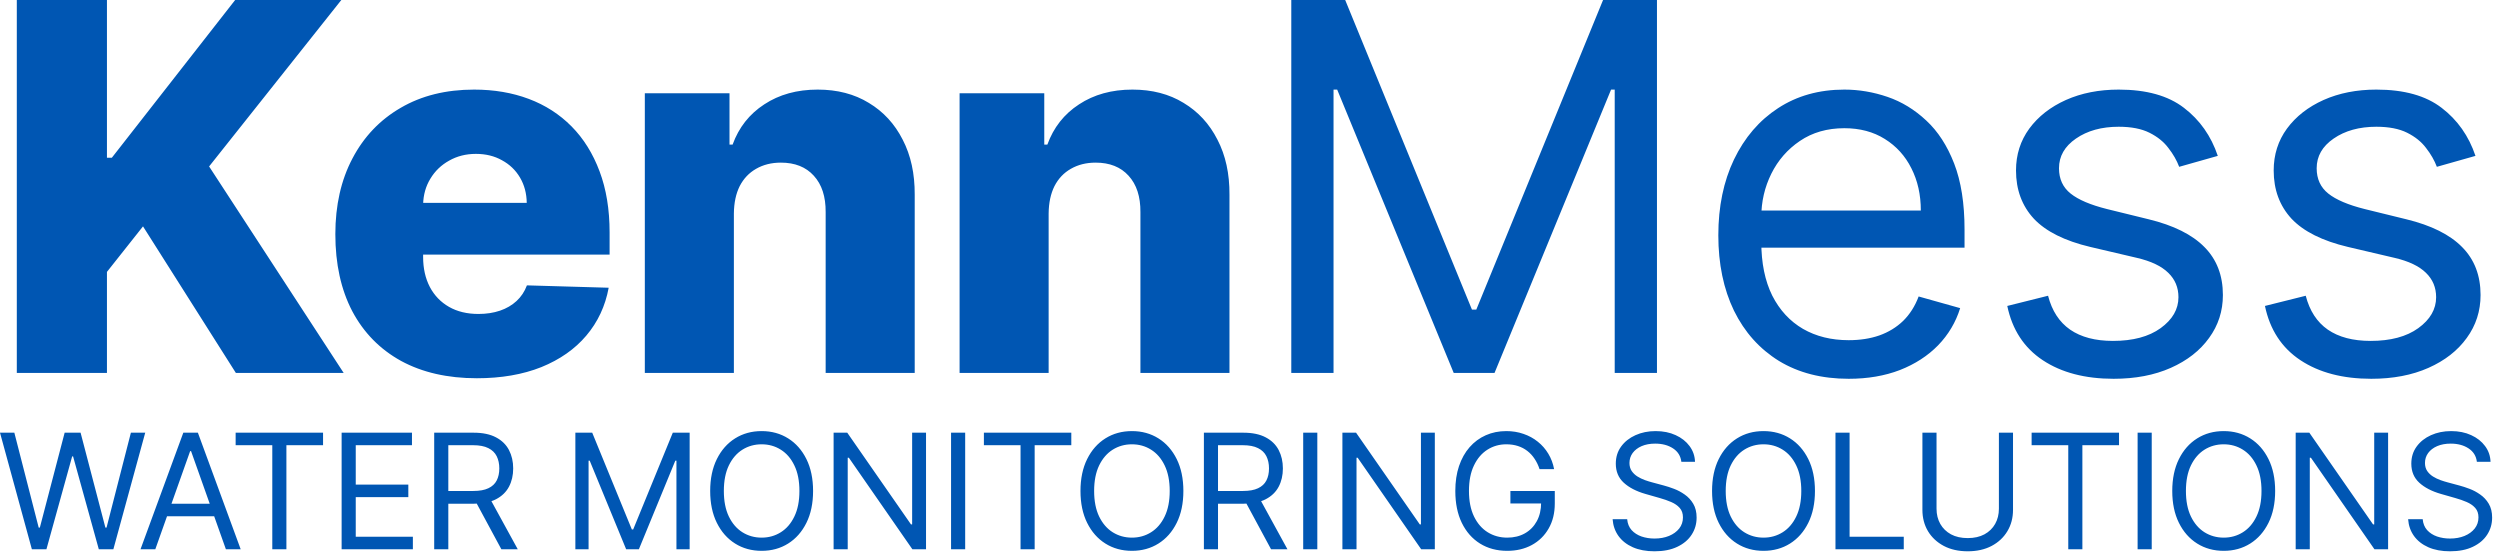 <?xml version="1.0" encoding="UTF-8"?> <svg xmlns="http://www.w3.org/2000/svg" width="312" height="69" viewBox="0 0 312 69" fill="none"><path d="M3.977 68.546L4.16487e-06 54H1.79L4.83 65.847H4.972L8.068 54H10.057L13.153 65.847H13.296L16.335 54H18.125L14.148 68.546H12.33L9.119 56.955H9.006L5.795 68.546H3.977ZM19.383 68.546H17.537L22.878 54H24.696L30.037 68.546H28.19L23.844 56.301H23.73L19.383 68.546ZM20.065 62.864H27.508V64.426H20.065V62.864ZM29.408 55.562V54H40.317V55.562H35.743V68.546H33.982V55.562H29.408ZM42.635 68.546V54H51.414V55.562H44.397V60.477H50.959V62.04H44.397V66.983H51.527V68.546H42.635ZM54.188 68.546V54H59.103C60.239 54 61.172 54.194 61.901 54.582C62.631 54.966 63.17 55.494 63.521 56.166C63.871 56.839 64.046 57.603 64.046 58.46C64.046 59.317 63.871 60.077 63.521 60.74C63.17 61.403 62.633 61.924 61.908 62.303C61.184 62.677 60.258 62.864 59.132 62.864H55.154V61.273H59.075C59.851 61.273 60.476 61.159 60.95 60.932C61.428 60.705 61.774 60.383 61.987 59.966C62.205 59.544 62.313 59.043 62.313 58.46C62.313 57.878 62.205 57.369 61.987 56.933C61.769 56.498 61.421 56.161 60.943 55.925C60.464 55.683 59.832 55.562 59.046 55.562H55.95V68.546H54.188ZM61.035 62.011L64.615 68.546H62.569L59.046 62.011H61.035ZM71.806 54H73.909L78.852 66.074H79.022L83.965 54H86.068V68.546H84.42V57.494H84.278L79.733 68.546H78.142L73.596 57.494H73.454V68.546H71.806V54ZM101.472 61.273C101.472 62.807 101.195 64.133 100.641 65.25C100.087 66.367 99.327 67.229 98.361 67.835C97.395 68.441 96.292 68.744 95.052 68.744C93.811 68.744 92.708 68.441 91.742 67.835C90.776 67.229 90.016 66.367 89.462 65.25C88.908 64.133 88.631 62.807 88.631 61.273C88.631 59.739 88.908 58.413 89.462 57.295C90.016 56.178 90.776 55.316 91.742 54.71C92.708 54.104 93.811 53.801 95.052 53.801C96.292 53.801 97.395 54.104 98.361 54.71C99.327 55.316 100.087 56.178 100.641 57.295C101.195 58.413 101.472 59.739 101.472 61.273ZM99.767 61.273C99.767 60.013 99.557 58.95 99.135 58.084C98.719 57.217 98.153 56.562 97.438 56.117C96.728 55.671 95.932 55.449 95.052 55.449C94.171 55.449 93.373 55.671 92.658 56.117C91.948 56.562 91.382 57.217 90.961 58.084C90.544 58.95 90.336 60.013 90.336 61.273C90.336 62.532 90.544 63.595 90.961 64.462C91.382 65.328 91.948 65.984 92.658 66.429C93.373 66.874 94.171 67.097 95.052 67.097C95.932 67.097 96.728 66.874 97.438 66.429C98.153 65.984 98.719 65.328 99.135 64.462C99.557 63.595 99.767 62.532 99.767 61.273ZM115.568 54V68.546H113.863L105.937 57.125H105.795V68.546H104.034V54H105.738L113.693 65.449H113.835V54H115.568ZM120.454 54V68.546H118.692V54H120.454ZM122.79 55.562V54H133.699V55.562H129.125V68.546H127.364V55.562H122.79ZM147.685 61.273C147.685 62.807 147.408 64.133 146.854 65.25C146.3 66.367 145.54 67.229 144.574 67.835C143.608 68.441 142.505 68.744 141.264 68.744C140.024 68.744 138.92 68.441 137.954 67.835C136.989 67.229 136.229 66.367 135.675 65.25C135.121 64.133 134.844 62.807 134.844 61.273C134.844 59.739 135.121 58.413 135.675 57.295C136.229 56.178 136.989 55.316 137.954 54.71C138.92 54.104 140.024 53.801 141.264 53.801C142.505 53.801 143.608 54.104 144.574 54.71C145.54 55.316 146.3 56.178 146.854 57.295C147.408 58.413 147.685 59.739 147.685 61.273ZM145.98 61.273C145.98 60.013 145.769 58.95 145.348 58.084C144.931 57.217 144.365 56.562 143.65 56.117C142.94 55.671 142.145 55.449 141.264 55.449C140.383 55.449 139.586 55.671 138.871 56.117C138.16 56.562 137.595 57.217 137.173 58.084C136.756 58.95 136.548 60.013 136.548 61.273C136.548 62.532 136.756 63.595 137.173 64.462C137.595 65.328 138.16 65.984 138.871 66.429C139.586 66.874 140.383 67.097 141.264 67.097C142.145 67.097 142.94 66.874 143.65 66.429C144.365 65.984 144.931 65.328 145.348 64.462C145.769 63.595 145.98 62.532 145.98 61.273ZM150.246 68.546V54H155.161C156.297 54 157.23 54.194 157.959 54.582C158.688 54.966 159.228 55.494 159.579 56.166C159.929 56.839 160.104 57.603 160.104 58.46C160.104 59.317 159.929 60.077 159.579 60.74C159.228 61.403 158.691 61.924 157.966 62.303C157.242 62.677 156.316 62.864 155.189 62.864H151.212V61.273H155.133C155.909 61.273 156.534 61.159 157.008 60.932C157.486 60.705 157.831 60.383 158.044 59.966C158.262 59.544 158.371 59.043 158.371 58.46C158.371 57.878 158.262 57.369 158.044 56.933C157.827 56.498 157.479 56.161 157 55.925C156.522 55.683 155.89 55.562 155.104 55.562H152.008V68.546H150.246ZM157.093 62.011L160.672 68.546H158.627L155.104 62.011H157.093ZM164.401 54V68.546H162.639V54H164.401ZM179.066 54V68.546H177.362L169.436 57.125H169.293V68.546H167.532V54H169.237L177.191 65.449H177.333V54H179.066ZM192.134 58.545C191.978 58.067 191.772 57.639 191.516 57.26C191.265 56.876 190.964 56.55 190.614 56.28C190.268 56.01 189.875 55.804 189.435 55.662C188.995 55.52 188.512 55.449 187.986 55.449C187.124 55.449 186.341 55.671 185.635 56.117C184.93 56.562 184.369 57.217 183.952 58.084C183.535 58.95 183.327 60.013 183.327 61.273C183.327 62.532 183.538 63.595 183.959 64.462C184.381 65.328 184.951 65.984 185.671 66.429C186.391 66.874 187.2 67.097 188.1 67.097C188.933 67.097 189.667 66.919 190.301 66.564C190.941 66.204 191.438 65.697 191.793 65.044C192.153 64.386 192.333 63.612 192.333 62.722L192.873 62.835H188.498V61.273H194.037V62.835C194.037 64.033 193.782 65.075 193.27 65.96C192.764 66.846 192.063 67.532 191.168 68.02C190.278 68.503 189.255 68.744 188.1 68.744C186.812 68.744 185.68 68.441 184.705 67.835C183.734 67.229 182.977 66.367 182.432 65.25C181.892 64.133 181.623 62.807 181.623 61.273C181.623 60.122 181.776 59.088 182.084 58.169C182.397 57.246 182.837 56.46 183.405 55.811C183.973 55.162 184.646 54.665 185.422 54.32C186.199 53.974 187.053 53.801 187.986 53.801C188.753 53.801 189.468 53.917 190.131 54.149C190.799 54.376 191.393 54.701 191.914 55.122C192.439 55.539 192.877 56.038 193.228 56.621C193.578 57.198 193.819 57.84 193.952 58.545H192.134ZM209.834 57.636C209.748 56.917 209.403 56.358 208.797 55.96C208.191 55.562 207.447 55.364 206.566 55.364C205.923 55.364 205.359 55.468 204.876 55.676C204.398 55.885 204.024 56.171 203.754 56.535C203.489 56.9 203.356 57.314 203.356 57.778C203.356 58.167 203.449 58.501 203.633 58.78C203.823 59.054 204.064 59.284 204.358 59.469C204.651 59.649 204.959 59.798 205.281 59.916C205.603 60.03 205.899 60.122 206.169 60.193L207.646 60.591C208.025 60.69 208.446 60.828 208.91 61.003C209.379 61.178 209.826 61.417 210.253 61.72C210.683 62.019 211.039 62.402 211.318 62.871C211.597 63.34 211.737 63.915 211.737 64.597C211.737 65.383 211.531 66.093 211.119 66.727C210.712 67.362 210.115 67.866 209.329 68.24C208.548 68.614 207.599 68.801 206.481 68.801C205.44 68.801 204.538 68.633 203.775 68.297C203.018 67.961 202.421 67.492 201.986 66.891C201.555 66.289 201.311 65.591 201.254 64.796H203.072C203.12 65.345 203.304 65.799 203.626 66.159C203.953 66.514 204.365 66.779 204.862 66.954C205.364 67.125 205.904 67.21 206.481 67.21C207.154 67.21 207.757 67.101 208.292 66.883C208.827 66.661 209.251 66.353 209.564 65.96C209.876 65.562 210.032 65.099 210.032 64.568C210.032 64.085 209.897 63.692 209.628 63.389C209.358 63.086 209.003 62.84 208.562 62.651C208.122 62.461 207.646 62.295 207.135 62.153L205.345 61.642C204.209 61.315 203.309 60.849 202.646 60.243C201.983 59.637 201.652 58.844 201.652 57.864C201.652 57.049 201.872 56.339 202.312 55.733C202.757 55.122 203.354 54.649 204.102 54.312C204.855 53.972 205.695 53.801 206.623 53.801C207.561 53.801 208.394 53.969 209.123 54.305C209.852 54.637 210.43 55.091 210.856 55.669C211.287 56.247 211.514 56.903 211.538 57.636H209.834ZM226.506 61.273C226.506 62.807 226.229 64.133 225.675 65.25C225.121 66.367 224.361 67.229 223.395 67.835C222.429 68.441 221.326 68.744 220.085 68.744C218.845 68.744 217.741 68.441 216.776 67.835C215.81 67.229 215.05 66.367 214.496 65.25C213.942 64.133 213.665 62.807 213.665 61.273C213.665 59.739 213.942 58.413 214.496 57.295C215.05 56.178 215.81 55.316 216.776 54.71C217.741 54.104 218.845 53.801 220.085 53.801C221.326 53.801 222.429 54.104 223.395 54.71C224.361 55.316 225.121 56.178 225.675 57.295C226.229 58.413 226.506 59.739 226.506 61.273ZM224.801 61.273C224.801 60.013 224.59 58.95 224.169 58.084C223.752 57.217 223.186 56.562 222.472 56.117C221.761 55.671 220.966 55.449 220.085 55.449C219.204 55.449 218.407 55.671 217.692 56.117C216.981 56.562 216.416 57.217 215.994 58.084C215.578 58.95 215.369 60.013 215.369 61.273C215.369 62.532 215.578 63.595 215.994 64.462C216.416 65.328 216.981 65.984 217.692 66.429C218.407 66.874 219.204 67.097 220.085 67.097C220.966 67.097 221.761 66.874 222.472 66.429C223.186 65.984 223.752 65.328 224.169 64.462C224.59 63.595 224.801 62.532 224.801 61.273ZM229.067 68.546V54H230.829V66.983H237.59V68.546H229.067ZM249.463 54H251.224V63.631C251.224 64.625 250.99 65.513 250.521 66.294C250.057 67.071 249.401 67.684 248.554 68.133C247.706 68.579 246.712 68.801 245.571 68.801C244.43 68.801 243.435 68.579 242.588 68.133C241.74 67.684 241.082 67.071 240.613 66.294C240.149 65.513 239.917 64.625 239.917 63.631V54H241.679V63.489C241.679 64.199 241.835 64.831 242.147 65.385C242.46 65.934 242.905 66.367 243.483 66.685C244.065 66.997 244.761 67.153 245.571 67.153C246.38 67.153 247.076 66.997 247.659 66.685C248.241 66.367 248.686 65.934 248.994 65.385C249.306 64.831 249.463 64.199 249.463 63.489V54ZM253.546 55.562V54H264.455V55.562H259.881V68.546H258.12V55.562H253.546ZM268.535 54V68.546H266.774V54H268.535ZM283.939 61.273C283.939 62.807 283.662 64.133 283.108 65.25C282.554 66.367 281.794 67.229 280.828 67.835C279.862 68.441 278.759 68.744 277.519 68.744C276.278 68.744 275.175 68.441 274.209 67.835C273.243 67.229 272.483 66.367 271.929 65.25C271.375 64.133 271.098 62.807 271.098 61.273C271.098 59.739 271.375 58.413 271.929 57.295C272.483 56.178 273.243 55.316 274.209 54.71C275.175 54.104 276.278 53.801 277.519 53.801C278.759 53.801 279.862 54.104 280.828 54.71C281.794 55.316 282.554 56.178 283.108 57.295C283.662 58.413 283.939 59.739 283.939 61.273ZM282.235 61.273C282.235 60.013 282.024 58.95 281.603 58.084C281.186 57.217 280.62 56.562 279.905 56.117C279.195 55.671 278.399 55.449 277.519 55.449C276.638 55.449 275.84 55.671 275.125 56.117C274.415 56.562 273.849 57.217 273.428 58.084C273.011 58.95 272.803 60.013 272.803 61.273C272.803 62.532 273.011 63.595 273.428 64.462C273.849 65.328 274.415 65.984 275.125 66.429C275.84 66.874 276.638 67.097 277.519 67.097C278.399 67.097 279.195 66.874 279.905 66.429C280.62 65.984 281.186 65.328 281.603 64.462C282.024 63.595 282.235 62.532 282.235 61.273ZM298.035 54V68.546H296.33L288.404 57.125H288.262V68.546H286.501V54H288.205L296.16 65.449H296.302V54H298.035ZM309.114 57.636C309.029 56.917 308.683 56.358 308.077 55.96C307.471 55.562 306.728 55.364 305.847 55.364C305.203 55.364 304.64 55.468 304.157 55.676C303.678 55.885 303.304 56.171 303.034 56.535C302.769 56.9 302.637 57.314 302.637 57.778C302.637 58.167 302.729 58.501 302.914 58.78C303.103 59.054 303.345 59.284 303.638 59.469C303.932 59.649 304.239 59.798 304.561 59.916C304.883 60.03 305.179 60.122 305.449 60.193L306.926 60.591C307.305 60.69 307.727 60.828 308.191 61.003C308.659 61.178 309.107 61.417 309.533 61.72C309.964 62.019 310.319 62.402 310.598 62.871C310.878 63.34 311.017 63.915 311.017 64.597C311.017 65.383 310.811 66.093 310.4 66.727C309.992 67.362 309.396 67.866 308.61 68.24C307.828 68.614 306.879 68.801 305.762 68.801C304.72 68.801 303.818 68.633 303.056 68.297C302.298 67.961 301.702 67.492 301.266 66.891C300.835 66.289 300.591 65.591 300.534 64.796H302.353C302.4 65.345 302.585 65.799 302.907 66.159C303.233 66.514 303.645 66.779 304.142 66.954C304.644 67.125 305.184 67.21 305.762 67.21C306.434 67.21 307.038 67.101 307.573 66.883C308.108 66.661 308.532 66.353 308.844 65.96C309.157 65.562 309.313 65.099 309.313 64.568C309.313 64.085 309.178 63.692 308.908 63.389C308.638 63.086 308.283 62.84 307.843 62.651C307.402 62.461 306.926 62.295 306.415 62.153L304.625 61.642C303.489 61.315 302.589 60.849 301.926 60.243C301.264 59.637 300.932 58.844 300.932 57.864C300.932 57.049 301.152 56.339 301.593 55.733C302.038 55.122 302.634 54.649 303.382 54.312C304.135 53.972 304.976 53.801 305.904 53.801C306.841 53.801 307.675 53.969 308.404 54.305C309.133 54.637 309.711 55.091 310.137 55.669C310.568 56.247 310.795 56.903 310.819 57.636H309.114Z" fill="#0056B3"></path><path d="M2.097 46.545V0H13.347V19.682H13.96L29.347 0H42.597L26.097 20.773L42.892 46.545H29.438L17.847 28.25L13.347 33.932V46.545H2.097ZM59.51 47.205C55.858 47.205 52.707 46.485 50.055 45.045C47.419 43.591 45.389 41.523 43.964 38.841C42.555 36.144 41.851 32.939 41.851 29.227C41.851 25.621 42.563 22.47 43.987 19.773C45.411 17.061 47.419 14.954 50.01 13.454C52.601 11.939 55.654 11.182 59.169 11.182C61.654 11.182 63.926 11.568 65.987 12.341C68.048 13.114 69.828 14.258 71.328 15.773C72.828 17.288 73.995 19.159 74.828 21.386C75.661 23.599 76.078 26.136 76.078 29V31.773H45.737V25.318H65.737C65.722 24.136 65.442 23.083 64.896 22.159C64.351 21.235 63.601 20.515 62.646 20C61.707 19.47 60.623 19.204 59.396 19.204C58.154 19.204 57.04 19.485 56.055 20.046C55.07 20.591 54.29 21.341 53.714 22.296C53.139 23.235 52.836 24.303 52.805 25.5V32.068C52.805 33.492 53.086 34.742 53.646 35.818C54.207 36.879 55.002 37.705 56.032 38.295C57.063 38.886 58.29 39.182 59.714 39.182C60.699 39.182 61.593 39.045 62.396 38.773C63.199 38.5 63.889 38.099 64.464 37.568C65.04 37.038 65.472 36.386 65.76 35.614L75.964 35.909C75.54 38.197 74.608 40.189 73.169 41.886C71.745 43.568 69.873 44.879 67.555 45.818C65.237 46.742 62.555 47.205 59.51 47.205ZM91.588 26.636V46.545H80.474V11.636H91.042V18.046H91.429C92.201 15.909 93.52 14.235 95.383 13.023C97.247 11.796 99.466 11.182 102.042 11.182C104.497 11.182 106.626 11.735 108.429 12.841C110.247 13.932 111.656 15.462 112.656 17.432C113.671 19.386 114.171 21.674 114.156 24.296V46.545H103.042V26.477C103.057 24.538 102.565 23.023 101.565 21.932C100.58 20.841 99.209 20.296 97.451 20.296C96.285 20.296 95.254 20.553 94.361 21.068C93.482 21.568 92.8 22.288 92.315 23.227C91.845 24.167 91.603 25.303 91.588 26.636ZM130.87 26.636V46.545H119.757V11.636H130.325V18.046H130.711C131.484 15.909 132.802 14.235 134.666 13.023C136.529 11.796 138.749 11.182 141.325 11.182C143.779 11.182 145.908 11.735 147.711 12.841C149.529 13.932 150.938 15.462 151.938 17.432C152.954 19.386 153.454 21.674 153.438 24.296V46.545H142.325V26.477C142.34 24.538 141.848 23.023 140.848 21.932C139.863 20.841 138.491 20.296 136.734 20.296C135.567 20.296 134.537 20.553 133.643 21.068C132.764 21.568 132.082 22.288 131.598 23.227C131.128 24.167 130.885 25.303 130.87 26.636ZM161.153 0H167.88L183.698 38.636H184.244L200.062 0H206.789V46.545H201.516V11.182H201.062L186.516 46.545H181.425L166.88 11.182H166.425V46.545H161.153V0ZM230.719 47.273C227.356 47.273 224.454 46.53 222.015 45.045C219.591 43.545 217.719 41.455 216.401 38.773C215.098 36.076 214.447 32.939 214.447 29.364C214.447 25.788 215.098 22.636 216.401 19.909C217.719 17.167 219.553 15.03 221.901 13.5C224.265 11.954 227.022 11.182 230.174 11.182C231.992 11.182 233.788 11.485 235.56 12.091C237.333 12.697 238.947 13.682 240.401 15.046C241.856 16.394 243.015 18.182 243.878 20.409C244.742 22.636 245.174 25.379 245.174 28.636V30.909H218.265V26.273H239.719C239.719 24.303 239.325 22.546 238.538 21C237.765 19.454 236.659 18.235 235.219 17.341C233.795 16.447 232.113 16 230.174 16C228.038 16 226.189 16.53 224.628 17.591C223.083 18.636 221.894 20 221.06 21.682C220.227 23.364 219.81 25.167 219.81 27.091V30.182C219.81 32.818 220.265 35.053 221.174 36.886C222.098 38.705 223.378 40.091 225.015 41.045C226.651 41.985 228.553 42.455 230.719 42.455C232.128 42.455 233.401 42.258 234.538 41.864C235.689 41.455 236.681 40.849 237.515 40.045C238.348 39.227 238.992 38.212 239.447 37L244.628 38.455C244.083 40.212 243.166 41.758 241.878 43.091C240.591 44.409 239 45.439 237.106 46.182C235.212 46.909 233.083 47.273 230.719 47.273ZM276.78 19.454L271.962 20.818C271.659 20.015 271.212 19.235 270.621 18.477C270.045 17.704 269.258 17.068 268.258 16.568C267.258 16.068 265.977 15.818 264.417 15.818C262.28 15.818 260.5 16.311 259.076 17.296C257.667 18.265 256.962 19.5 256.962 21C256.962 22.333 257.447 23.386 258.417 24.159C259.386 24.932 260.901 25.576 262.962 26.091L268.144 27.364C271.265 28.121 273.591 29.28 275.121 30.841C276.651 32.386 277.417 34.379 277.417 36.818C277.417 38.818 276.841 40.606 275.689 42.182C274.553 43.758 272.962 45 270.917 45.909C268.871 46.818 266.492 47.273 263.78 47.273C260.22 47.273 257.273 46.5 254.939 44.955C252.606 43.409 251.129 41.151 250.508 38.182L255.598 36.909C256.083 38.788 257 40.197 258.348 41.136C259.712 42.076 261.492 42.545 263.689 42.545C266.189 42.545 268.174 42.015 269.644 40.955C271.129 39.879 271.871 38.591 271.871 37.091C271.871 35.879 271.447 34.864 270.598 34.045C269.75 33.212 268.447 32.591 266.689 32.182L260.871 30.818C257.674 30.061 255.326 28.886 253.826 27.296C252.341 25.689 251.598 23.682 251.598 21.273C251.598 19.303 252.151 17.561 253.258 16.046C254.379 14.53 255.901 13.341 257.826 12.477C259.765 11.614 261.962 11.182 264.417 11.182C267.871 11.182 270.583 11.939 272.553 13.454C274.538 14.97 275.947 16.97 276.78 19.454ZM308.938 19.454L304.12 20.818C303.817 20.015 303.37 19.235 302.779 18.477C302.203 17.704 301.415 17.068 300.415 16.568C299.415 16.068 298.135 15.818 296.574 15.818C294.438 15.818 292.657 16.311 291.233 17.296C289.824 18.265 289.12 19.5 289.12 21C289.12 22.333 289.604 23.386 290.574 24.159C291.544 24.932 293.059 25.576 295.12 26.091L300.301 27.364C303.423 28.121 305.748 29.28 307.279 30.841C308.809 32.386 309.574 34.379 309.574 36.818C309.574 38.818 308.998 40.606 307.847 42.182C306.71 43.758 305.12 45 303.074 45.909C301.029 46.818 298.65 47.273 295.938 47.273C292.377 47.273 289.43 46.5 287.097 44.955C284.763 43.409 283.286 41.151 282.665 38.182L287.756 36.909C288.241 38.788 289.157 40.197 290.506 41.136C291.87 42.076 293.65 42.545 295.847 42.545C298.347 42.545 300.332 42.015 301.801 40.955C303.286 39.879 304.029 38.591 304.029 37.091C304.029 35.879 303.604 34.864 302.756 34.045C301.907 33.212 300.604 32.591 298.847 32.182L293.029 30.818C289.832 30.061 287.483 28.886 285.983 27.296C284.498 25.689 283.756 23.682 283.756 21.273C283.756 19.303 284.309 17.561 285.415 16.046C286.536 14.53 288.059 13.341 289.983 12.477C291.923 11.614 294.12 11.182 296.574 11.182C300.029 11.182 302.741 11.939 304.71 13.454C306.695 14.97 308.104 16.97 308.938 19.454Z" fill="#0056B3"></path></svg> 